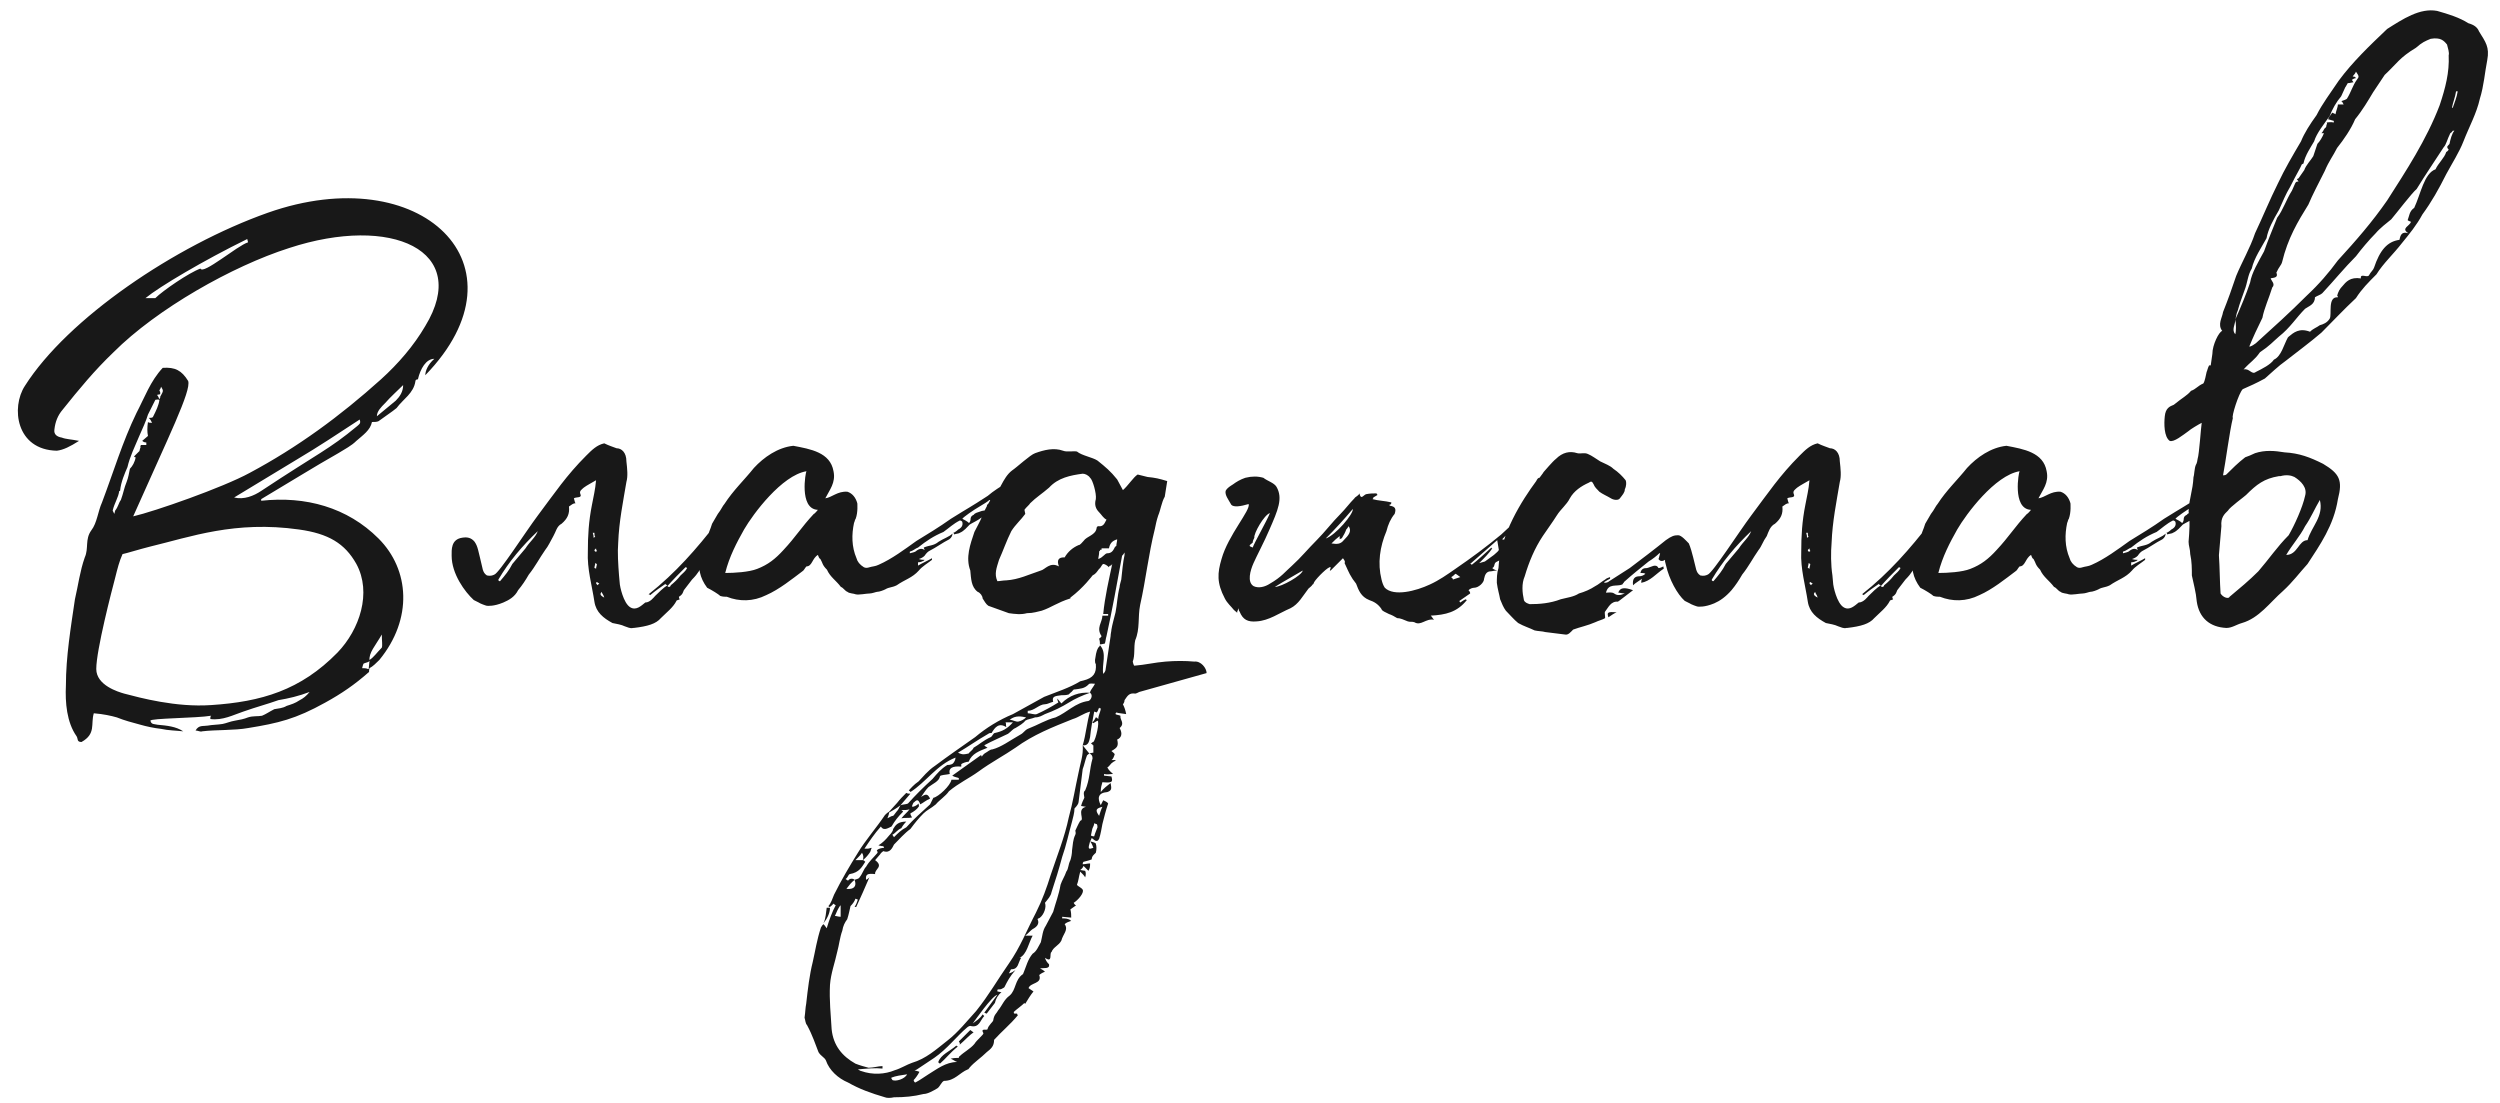 <?xml version="1.0" encoding="UTF-8"?> <svg xmlns="http://www.w3.org/2000/svg" width="195" height="86" viewBox="0 0 195 86" fill="none"><path d="M33.173 29.268C33.173 28.948 33.365 28.436 33.877 27.988C33.237 27.988 32.789 28.756 32.597 29.588C32.469 29.588 32.405 29.652 32.405 29.716C32.277 30.676 31.445 31.124 30.933 31.828C30.549 32.148 30.037 32.468 29.525 32.852C29.397 32.916 29.205 32.916 29.013 32.916C28.885 33.556 28.309 33.94 27.797 34.388C27.413 34.772 26.901 35.028 26.389 35.348C24.469 36.436 22.741 37.524 20.373 38.932V39.06C23.829 38.676 27.093 39.572 29.525 42.004C31.957 44.436 32.213 48.276 29.589 51.476C29.333 51.732 29.077 51.988 28.821 52.116C28.757 52.308 28.821 52.436 28.757 52.436C27.669 53.396 26.645 54.1 25.365 54.804C23.061 56.084 21.717 56.404 19.349 56.788C18.325 56.98 16.789 56.916 15.765 57.044C15.637 57.108 15.445 56.98 15.253 56.98C15.509 56.532 15.829 56.66 16.213 56.596C16.533 56.532 16.981 56.532 17.365 56.468C17.685 56.404 17.941 56.276 18.325 56.212C18.709 56.148 19.029 56.084 19.349 55.956C19.733 55.828 20.117 55.892 20.437 55.828C20.757 55.7 21.013 55.508 21.397 55.316C21.717 55.252 22.037 55.252 22.357 55.06C22.741 54.932 22.997 54.868 23.381 54.612C23.637 54.484 23.893 54.292 24.149 53.972C23.317 54.292 22.485 54.484 21.717 54.612C20.821 54.932 20.053 55.124 18.965 55.508C18.197 55.764 17.365 56.212 16.405 56.084C16.405 55.956 16.405 55.892 16.469 55.828C15.317 56.02 11.733 56.02 11.733 56.212C11.797 56.532 12.053 56.468 12.309 56.532C13.013 56.596 13.717 56.66 14.293 57.044C13.717 56.98 13.141 56.98 12.565 56.852C11.989 56.788 11.413 56.66 10.965 56.532C10.261 56.34 9.749 56.212 9.109 55.956C8.661 55.828 8.085 55.7 7.317 55.636C7.061 56.468 7.509 57.236 6.357 57.876C5.973 57.876 6.101 57.62 5.973 57.428C5.205 56.34 5.077 54.804 5.141 53.46C5.141 51.22 5.525 48.916 5.845 46.74C6.101 45.652 6.229 44.564 6.613 43.476C6.933 42.772 6.613 42.068 7.125 41.364C7.573 40.788 7.637 39.892 7.957 39.188C8.853 36.82 9.557 34.452 10.645 32.212C11.285 30.996 11.733 29.716 12.693 28.692C13.653 28.628 14.165 28.884 14.677 29.716C14.933 30.484 13.141 34.068 10.389 40.276C12.053 39.892 17.365 38.036 19.477 36.884C23.189 34.9 26.517 32.468 29.717 29.588C31.061 28.372 32.277 26.964 33.173 25.428C36.757 19.54 30.549 16.724 22.549 19.348C18.133 20.756 12.245 24.084 8.853 27.476C7.381 28.884 6.165 30.356 4.885 31.956C4.501 32.404 4.309 32.916 4.245 33.492C4.181 33.876 4.437 34.068 4.821 34.132C5.141 34.26 5.525 34.26 6.165 34.388C5.461 34.836 4.949 35.092 4.437 35.156C1.237 35.092 0.853 31.764 1.941 30.1C5.269 24.852 13.653 19.156 20.885 16.596C32.853 12.372 41.493 20.692 33.173 29.268ZM15.637 20.948C15.829 21.46 18.517 19.156 19.349 18.9L19.285 18.644C15.893 20.308 12.437 22.356 11.349 23.252H12.117C12.693 22.676 14.741 21.268 15.637 20.948ZM30.869 31.252C31.189 30.932 31.445 30.548 31.445 30.036C30.997 30.484 30.485 30.932 30.037 31.444C29.717 31.764 29.397 32.084 29.397 32.468L30.869 31.252ZM12.437 30.484C12.501 30.548 12.501 30.612 12.501 30.676C12.501 30.804 12.437 30.74 12.245 30.804C12.373 30.932 12.373 31.06 12.437 31.124C12.501 31.06 12.501 30.996 12.501 30.932C12.757 30.484 12.757 30.484 12.565 30.164C12.501 30.42 12.437 30.356 12.437 30.484ZM9.301 38.292C9.237 38.804 8.917 39.252 8.789 39.828L8.917 40.084L8.981 39.828C9.237 39.508 9.237 39.252 9.429 38.996C9.621 38.484 9.685 38.036 9.877 37.588C10.005 37.268 10.069 36.884 10.133 36.564C10.325 36.372 10.517 36.052 10.581 35.668C10.517 35.668 10.517 35.668 10.453 35.604L10.837 35.22C10.901 35.22 10.901 34.964 10.965 34.9C10.901 34.836 11.029 34.708 10.965 34.708H11.413V34.516C11.221 34.516 11.093 34.388 11.093 34.388L11.541 34.004C11.477 33.684 11.477 33.364 11.541 32.916C11.605 32.98 11.669 32.98 11.861 32.98C11.733 32.724 11.733 32.724 11.605 32.596C11.733 32.596 11.861 32.596 11.925 32.532C12.181 32.02 12.373 31.636 12.437 31.188C12.309 31.124 12.181 31.188 12.117 31.188L11.541 32.34C11.413 32.788 11.093 33.492 10.837 34.068C10.517 34.836 10.133 35.604 9.941 36.436C9.749 36.884 9.429 37.588 9.365 38.292H9.301ZM27.861 33.236C27.989 33.108 28.181 33.044 28.053 32.724C26.389 33.812 24.853 34.836 23.125 35.86L18.261 38.804C19.029 38.996 19.797 38.676 20.373 38.292C24.917 35.284 25.621 35.092 27.861 33.236ZM23.317 41.3C18.325 40.596 14.869 41.876 11.669 42.644C10.901 42.836 9.877 43.156 9.557 43.22C9.301 43.796 9.173 44.308 8.981 45.076C8.725 46.036 7.509 50.708 7.509 52.18C7.509 53.46 9.237 53.972 9.685 54.1C10.901 54.42 13.717 55.188 16.469 54.996C20.373 54.74 23.445 53.844 26.325 50.9C28.053 49.108 29.013 46.228 27.797 43.988C26.901 42.388 25.621 41.62 23.317 41.3ZM28.437 51.732C28.309 51.732 28.309 51.924 28.245 52.116C28.373 52.116 28.565 52.116 28.693 52.18H28.757L28.821 51.54V51.476C29.141 51.284 29.397 50.9 29.781 50.516C29.845 50.324 29.781 50.004 29.781 49.492C29.269 50.388 28.757 50.9 28.821 51.54C28.757 51.668 28.565 51.668 28.437 51.732ZM49.372 48.98C49.18 49.044 48.924 48.916 48.732 48.852C48.476 48.724 48.092 48.66 47.772 48.596C47.068 48.212 46.492 47.764 46.364 46.932C46.172 45.652 45.788 44.372 45.852 43.028C45.852 41.812 45.916 40.66 46.172 39.38C46.3 38.676 46.428 38.228 46.492 37.46C46.172 37.652 45.788 37.844 45.532 38.036C45.404 38.164 45.148 38.292 45.276 38.548C45.404 38.868 44.956 38.74 44.764 38.868C44.828 39.06 44.828 39.188 44.892 39.252C44.7 39.252 44.572 39.38 44.38 39.508C44.444 40.084 44.252 40.468 43.804 40.852C43.42 41.044 43.356 41.492 43.164 41.812C42.908 42.26 42.78 42.58 42.524 42.9C42.076 43.54 41.756 44.18 41.244 44.82C40.988 45.268 40.732 45.652 40.412 46.036C40.156 46.548 39.708 46.804 39.26 46.996C38.492 47.316 38.044 47.252 37.98 47.252C37.916 47.252 37.404 47.06 37.34 46.996L36.956 46.804C36.252 46.164 35.228 44.756 35.228 43.348C35.228 42.9 35.164 42.068 36.06 41.94C36.444 41.876 36.764 41.94 37.02 42.26C37.276 42.644 37.276 42.836 37.66 44.436C37.724 44.628 37.788 44.756 37.98 44.884C38.236 44.948 38.428 44.884 38.556 44.82C38.94 44.692 40.988 41.492 41.948 40.212C43.292 38.42 44.188 37.076 45.724 35.54C46.172 35.092 46.556 34.708 47.132 34.58C47.516 34.772 47.772 34.836 48.092 34.964C48.476 34.964 48.86 35.284 48.86 35.988C48.924 36.564 48.988 37.14 48.86 37.588C48.604 39.124 48.284 40.66 48.22 42.324C48.156 43.092 48.22 44.052 48.284 44.884L48.348 45.588C48.348 45.652 48.604 47.06 49.18 47.38C49.628 47.636 50.012 47.252 50.332 46.996C50.716 46.996 51.036 46.548 51.1 46.484C51.356 46.228 51.74 45.844 52.06 45.652C51.932 45.588 51.868 45.588 51.932 45.524C51.548 45.78 51.1 46.1 50.716 46.42C50.652 46.356 50.652 46.356 50.588 46.356C52.7 44.692 54.364 42.772 55.9 40.788L56.028 40.852C56.028 40.916 56.028 41.044 56.092 41.108C56.092 41.108 56.092 41.172 56.028 41.236C55.772 41.3 55.772 41.3 55.58 41.62H55.9C55.708 41.748 55.836 42.068 55.644 42.324L55.324 42.772L55.196 43.156C55.068 43.476 54.876 43.86 54.748 44.116C54.62 44.372 54.492 44.692 53.98 45.204L53.34 46.036C53.276 46.164 53.276 46.356 52.956 46.548C52.956 46.548 52.956 46.676 53.02 46.74C52.956 46.804 52.764 46.804 52.764 46.868C52.508 47.38 51.996 47.764 51.548 48.212C51.164 48.66 50.524 48.852 49.436 48.98H49.372ZM39.004 45.332C39.388 44.884 39.708 44.5 39.964 43.988L40.988 42.772C41.308 42.26 41.756 41.94 41.948 41.428C40.732 42.58 39.708 43.796 38.876 45.204V45.268C38.94 45.332 38.94 45.332 39.004 45.332ZM46.3 41.94C46.364 41.94 46.364 41.876 46.428 41.876C46.364 41.812 46.364 41.684 46.364 41.556H46.236C46.3 41.748 46.3 41.812 46.3 41.94ZM46.428 43.028C46.492 43.028 46.556 43.028 46.556 42.964C46.556 42.964 46.492 42.9 46.492 42.772L46.364 42.9C46.364 42.964 46.428 43.028 46.428 43.028ZM46.492 44.372C46.492 44.244 46.556 44.116 46.556 43.988C46.492 43.988 46.492 43.924 46.428 43.924C46.428 44.052 46.364 44.18 46.364 44.308C46.428 44.308 46.428 44.308 46.492 44.372ZM52.188 45.78C52.252 45.78 52.316 45.716 52.316 45.652C52.636 45.396 52.828 45.204 53.084 44.884C53.276 44.692 53.468 44.564 53.596 44.308C53.596 44.308 53.532 44.244 53.468 44.244C52.956 44.756 52.508 45.204 52.06 45.716C52.124 45.78 52.124 45.78 52.188 45.78ZM46.62 45.652C46.62 45.588 46.684 45.588 46.748 45.524L46.556 45.396L46.492 45.46C46.492 45.524 46.556 45.588 46.62 45.652ZM47.132 46.612C47.068 46.356 46.94 46.292 46.94 46.164C46.812 46.292 46.748 46.42 47.132 46.612ZM56.694 46.548C56.566 46.548 56.374 46.548 56.182 46.484C56.054 46.356 55.542 46.036 55.158 45.844C54.582 45.076 54.39 44.244 54.646 43.284C54.838 42.836 54.966 42.516 55.094 42.132C55.158 42.068 55.158 42.068 55.158 42.004C55.222 41.62 55.414 41.3 55.542 40.852L55.99 40.084C56.246 39.764 56.374 39.444 56.502 39.316C57.206 38.228 58.038 37.46 58.806 36.5C59.574 35.668 60.662 34.9 61.878 34.772C63.222 35.028 64.758 35.284 65.014 36.756C65.206 37.652 64.694 38.228 64.374 38.868C64.886 38.804 65.334 38.292 66.102 38.356C66.486 38.484 66.742 38.804 66.87 39.252C66.87 39.252 66.934 39.956 66.742 40.468C66.678 40.532 66.678 40.66 66.614 40.788C66.422 41.684 66.422 42.644 66.806 43.54C66.87 43.796 67.062 44.052 67.382 44.244C67.51 44.308 67.638 44.308 67.83 44.244C68.022 44.18 68.278 44.18 68.534 44.052C69.558 43.604 70.582 42.836 71.478 42.196C72.31 41.684 73.27 41.108 74.166 40.468C75.702 39.508 75.574 39.636 77.046 38.676C77.494 38.292 78.006 37.972 78.646 37.588L78.838 37.716L78.262 38.484C78.39 38.804 78.39 38.804 78.774 38.548C78.774 38.42 78.774 38.164 79.094 38.292C78.454 39.252 77.43 39.764 76.598 40.34C76.278 40.596 75.83 40.788 75.638 40.916C75.446 41.108 75.19 41.428 74.87 41.556C74.806 41.62 74.614 41.62 74.422 41.684C74.422 41.684 74.422 41.62 74.358 41.556C74.422 41.556 74.614 41.428 74.742 41.3C74.998 41.172 75.126 40.98 75.062 40.724C75.062 40.66 74.934 40.596 74.87 40.596C74.358 40.852 74.038 41.172 73.59 41.492C72.822 41.812 72.246 42.196 71.606 42.708C71.414 42.772 71.222 42.964 70.966 43.028V43.156C71.158 43.092 71.35 43.092 71.478 42.964C71.734 42.772 71.926 42.772 72.118 42.9C72.118 42.836 72.054 42.772 72.054 42.708C72.502 42.516 72.822 42.58 73.206 42.26C73.59 42.004 74.038 41.876 74.294 41.62C74.294 41.748 74.23 41.94 74.038 42.068C73.526 42.324 73.014 42.708 72.502 42.964C72.374 43.028 72.246 43.156 72.118 43.348C71.99 43.476 71.862 43.54 71.67 43.604C71.862 43.668 71.99 43.668 72.118 43.668L72.054 43.732C71.926 43.796 71.798 43.86 71.606 43.86V44.116C71.926 43.924 72.374 43.732 72.694 43.54V43.668C72.374 43.924 71.926 44.18 71.67 44.5C71.158 45.076 70.582 45.204 69.942 45.652C69.558 45.844 69.366 45.78 69.046 45.972C68.918 46.036 68.598 46.164 68.406 46.164C68.342 46.164 68.022 46.292 67.83 46.292C67.574 46.292 66.998 46.42 66.742 46.356C66.614 46.292 66.23 46.292 66.102 46.164C65.91 46.1 65.782 45.844 65.59 45.78C65.206 45.268 64.758 45.012 64.502 44.436C64.118 44.052 64.182 43.924 63.99 43.604C63.862 43.54 63.862 43.412 63.798 43.284C63.35 43.54 63.35 44.18 62.902 44.18C62.774 44.308 62.71 44.5 62.582 44.564C61.814 45.14 60.79 45.972 59.766 46.42C58.742 46.932 57.654 46.932 56.694 46.548ZM56.566 44.692C57.27 44.692 58.422 44.628 59.062 44.372C59.894 44.052 60.47 43.604 61.11 42.9C62.07 41.876 62.518 41.108 63.478 40.084C63.542 40.084 63.798 39.764 63.798 39.764H63.734C62.326 39.636 62.838 36.82 62.902 36.756C60.982 37.076 58.742 40.084 58.038 41.3C57.462 42.324 56.886 43.412 56.566 44.692ZM75.574 40.788C75.638 40.788 75.702 40.596 75.702 40.532C75.702 40.276 75.83 40.212 75.958 40.148C76.022 40.02 76.278 39.956 76.47 39.892C76.598 39.828 76.854 39.828 76.982 39.764V39.38C77.11 39.316 77.174 39.188 77.238 39.124C77.238 39.06 77.238 38.996 77.174 38.996C77.046 39.124 76.726 39.316 76.406 39.508C75.958 39.764 75.126 40.34 75.062 40.468C75.19 40.532 75.446 40.66 75.574 40.788ZM93.155 51.604C93.667 51.54 94.115 52.116 94.115 52.5L88.867 53.972C88.739 54.036 88.611 54.1 88.547 54.1C88.099 54.036 87.971 54.228 87.715 54.612C87.715 54.74 87.651 54.868 87.587 54.932C87.715 55.188 87.779 55.38 87.843 55.7C87.459 55.636 87.267 55.636 87.075 55.572C87.011 55.636 87.011 55.636 87.011 55.7C87.075 55.764 87.267 55.764 87.395 55.828C87.331 56.148 87.779 56.404 87.331 56.788C87.587 57.236 87.459 57.556 87.139 57.684C87.267 58.196 87.139 58.324 86.691 58.58C86.755 58.644 86.947 58.772 86.947 58.836C86.883 59.028 86.819 59.22 86.691 59.284H86.947C87.011 59.284 87.011 59.284 87.011 59.348C86.947 59.348 86.755 59.476 86.691 59.54C86.563 59.668 86.499 59.796 86.371 59.86C86.499 60.116 86.691 60.244 86.819 60.372C86.563 60.372 86.371 60.436 86.115 60.372V60.5L86.691 60.564C86.819 61.012 86.755 61.076 85.987 61.012C85.923 61.268 85.859 61.396 85.859 61.78C86.115 61.46 86.307 61.332 86.627 61.076C86.691 61.46 86.755 61.652 86.371 61.78C85.603 61.844 85.603 62.292 85.859 62.804L86.051 62.42C86.179 62.484 86.371 62.548 86.435 62.676C86.243 63.252 86.115 63.764 85.987 64.276C85.923 64.596 85.859 65.044 85.731 65.428C85.539 65.812 85.283 65.428 85.155 65.364C85.091 65.492 85.091 65.556 85.027 65.62C84.835 66.26 84.899 66.26 85.283 66.132C85.219 66.004 85.219 65.876 85.027 65.62C85.283 65.684 85.475 65.748 85.475 65.812C85.539 66.004 85.539 66.26 85.475 66.516C85.347 66.644 85.155 66.772 85.155 67.028C85.027 67.092 84.771 67.156 84.515 67.22C84.451 67.284 84.451 67.348 84.451 67.412C84.643 67.412 84.835 67.348 85.027 67.348C85.027 67.54 85.027 67.732 84.899 67.924L84.515 67.54C84.451 67.732 84.323 67.796 84.259 67.86L84.643 67.924C84.707 68.052 84.707 68.244 84.643 68.436C84.579 68.308 84.451 68.18 84.259 67.988C84.131 68.436 84.131 68.692 84.003 69.012C84.067 69.14 84.323 69.204 84.451 69.396C84.579 69.652 84.067 70.228 83.747 70.42C83.811 70.548 83.875 70.612 83.939 70.612L83.491 70.932C83.555 71.188 83.555 71.38 83.555 71.572L82.851 71.508V71.636C83.107 71.636 83.235 71.636 83.491 71.764C83.491 71.828 83.555 71.828 83.555 71.828C83.363 71.892 83.171 71.956 83.043 72.084C83.363 72.532 82.915 72.852 82.787 73.364C82.595 73.748 82.147 73.876 82.019 74.26C81.827 74.324 82.147 75.156 81.507 74.708C81.571 74.9 81.635 75.028 81.827 75.22C81.891 75.604 81.443 75.476 81.123 75.54C81.251 75.604 81.379 75.668 81.507 75.796C81.315 75.86 81.123 75.988 81.059 76.052C81.315 76.756 80.355 76.628 80.227 77.076L80.611 77.332C80.355 77.652 80.163 77.972 79.971 78.292C79.907 78.292 79.907 78.228 79.907 78.228C79.651 78.484 79.267 78.74 79.075 78.932C79.075 78.996 79.075 79.06 79.139 79.06H79.331C79.331 79.124 79.395 79.188 79.395 79.188C78.819 79.892 78.115 80.468 77.539 81.108C77.539 81.62 77.283 81.812 76.963 82.068C76.515 82.516 76.003 82.836 75.619 83.284C75.555 83.348 75.555 83.412 75.491 83.412C74.851 83.668 74.467 84.308 73.635 84.308C73.443 84.372 73.315 84.756 73.123 84.884C72.803 85.076 72.355 85.332 72.035 85.332C71.267 85.524 70.563 85.588 69.731 85.588C69.475 85.652 69.155 85.652 69.027 85.588C67.939 85.268 67.043 84.948 66.147 84.436C65.379 84.116 64.675 83.476 64.419 82.708C64.291 82.452 64.035 82.388 63.843 82.068C63.587 81.428 63.395 80.788 62.947 79.956C62.819 79.828 62.819 79.572 62.755 79.38C62.819 78.932 62.819 78.612 62.883 78.292C63.011 77.14 63.139 76.052 63.395 75.028C63.587 74.196 63.715 73.3 64.035 72.34C64.099 72.212 64.163 72.148 64.227 72.084C64.291 72.148 64.355 72.212 64.483 72.404C64.675 71.764 64.931 71.06 65.187 70.612L64.995 70.484C64.931 70.612 64.803 70.676 64.739 70.74C64.675 70.74 64.675 70.74 64.611 70.676C64.803 70.484 64.931 70.1 65.059 69.78C65.635 68.628 66.275 67.54 66.915 66.516C67.491 65.556 68.387 64.532 69.027 63.572C69.091 63.508 69.219 63.38 69.347 63.316L69.987 62.612C70.179 62.356 70.435 62.1 70.691 61.844C70.755 61.908 70.947 61.908 71.011 61.908L70.243 62.804C69.923 63.06 69.667 63.188 69.347 63.38C69.347 63.508 69.283 63.636 69.219 63.828C69.475 63.7 69.539 63.636 69.667 63.636C69.795 63.508 69.859 63.38 69.923 63.316C70.115 63.124 70.115 62.996 70.243 62.804C70.435 62.74 70.691 62.74 70.819 62.676C71.459 61.972 71.971 61.46 72.739 60.756C73.123 60.308 73.379 59.988 73.891 59.668C73.955 59.668 74.211 59.668 74.339 59.54C74.403 59.476 74.531 59.284 74.531 59.092C73.059 59.668 72.227 61.012 71.011 61.78C71.011 61.716 70.947 61.716 70.883 61.652C71.011 61.524 71.267 61.204 71.651 60.948C71.971 60.628 72.355 60.116 72.931 59.732C73.955 58.964 74.979 58.26 76.067 57.492C76.899 56.788 77.923 56.148 79.011 55.7L81.443 54.356C82.403 53.972 83.427 53.652 84.259 53.14L84.515 53.076C85.283 52.884 85.539 52.5 85.475 51.796C85.411 51.732 85.411 51.604 85.411 51.476C85.475 51.156 85.475 50.836 85.667 50.516C85.731 50.452 85.795 50.388 85.795 50.324C86.371 50.964 85.923 51.796 86.051 52.564C86.179 52.436 86.243 52.308 86.243 52.18L86.627 49.62C86.627 49.428 86.691 49.236 86.691 49.108C86.755 48.724 86.883 48.276 87.011 47.764C87.139 47.124 87.139 46.548 87.331 45.78C87.331 45.652 87.395 45.46 87.459 45.204C87.523 44.628 87.587 43.86 87.715 43.284V43.092C87.651 43.22 87.587 43.284 87.523 43.348C87.139 45.46 86.755 47.572 86.307 49.62C86.243 49.812 86.243 50.004 86.179 50.196C86.115 50.196 85.987 50.26 85.795 50.26V50.324C85.795 50.132 85.795 50.004 85.731 49.812C85.731 49.812 85.859 49.748 85.923 49.62C85.475 48.98 85.987 48.532 85.987 48.02H86.435V47.892H86.051C86.179 46.548 86.499 45.204 86.755 43.988C86.691 44.052 86.691 44.116 86.627 44.116C86.563 44.116 86.499 44.18 86.499 44.244C86.371 44.116 86.179 43.988 86.051 43.988C85.923 44.052 85.859 44.308 85.731 44.372C85.539 44.628 85.475 44.756 85.219 44.884C85.219 44.884 84.515 45.844 83.491 46.612V46.676C82.467 46.996 82.019 47.38 81.251 47.636C80.931 47.7 80.611 47.828 80.099 47.828C79.651 47.956 79.139 47.892 78.691 47.828L77.091 47.252C76.899 47.124 76.771 46.868 76.643 46.676C76.643 46.484 76.451 46.228 76.259 46.164C75.747 45.78 75.747 45.14 75.683 44.5C75.299 43.476 75.683 42.452 76.003 41.492C76.195 41.108 76.451 40.66 76.579 40.34C76.707 40.02 76.899 39.572 77.219 39.06C77.283 39.06 77.283 39.06 77.283 38.996C77.987 38.42 78.179 37.268 78.947 36.692C79.331 36.436 80.355 35.476 80.739 35.348C81.443 35.092 82.211 34.9 82.915 35.156C83.235 35.284 83.747 35.156 84.003 35.22C84.387 35.54 85.219 35.668 85.603 35.924C86.243 36.436 86.627 36.756 87.139 37.396L87.587 38.228C87.971 37.908 88.419 37.204 88.739 37.012L89.507 37.204C90.147 37.268 90.403 37.332 91.043 37.524L90.851 38.74C90.595 39.188 90.531 39.764 90.339 40.212C90.211 40.596 90.147 40.916 90.083 41.236C89.571 43.284 89.379 45.204 88.931 47.188C88.739 48.148 88.931 49.044 88.547 49.94C88.419 50.516 88.547 51.092 88.355 51.604C88.355 51.604 88.419 51.924 88.483 51.924C89.315 51.86 90.083 51.668 90.915 51.604C91.683 51.54 92.451 51.54 93.155 51.604ZM85.539 41.172C85.539 41.108 85.603 41.044 85.667 41.044C86.115 41.108 86.179 40.724 86.307 40.532C86.051 40.404 85.923 40.148 85.731 39.956C85.475 39.7 85.347 39.38 85.475 38.932C85.539 38.484 85.219 37.396 85.027 37.268C84.899 37.076 84.643 36.948 84.451 36.948C83.491 37.076 82.531 37.268 81.827 38.036C81.315 38.484 80.803 38.804 80.355 39.252C80.291 39.38 80.035 39.572 79.907 39.764L79.971 40.084C79.651 40.532 79.203 40.916 78.883 41.428C78.499 42.196 78.243 42.964 77.923 43.668C77.731 44.308 77.539 44.756 77.795 45.332C77.987 45.332 78.243 45.268 78.499 45.268C79.459 45.204 80.227 44.82 81.187 44.5C81.507 44.436 81.891 43.796 82.595 44.18C82.403 43.668 82.595 43.476 82.979 43.476H83.043C83.299 43.028 83.683 42.708 84.131 42.516C84.259 42.516 84.387 42.324 84.515 42.196C84.771 41.812 85.475 41.748 85.539 41.172ZM87.075 42.58C87.075 42.388 87.139 42.26 87.139 42.068C86.691 42.196 86.563 42.452 86.499 42.772H85.923V42.836V42.9L85.859 42.836V42.9C85.795 42.9 85.795 42.9 85.795 42.964C85.731 42.964 85.731 43.028 85.731 43.092C85.731 43.284 85.667 43.476 85.667 43.604C86.051 43.476 86.179 43.156 86.371 43.156C86.691 43.156 86.819 42.964 86.947 42.708C86.947 42.644 87.011 42.644 87.075 42.58ZM66.275 68.18C66.147 68.244 66.147 68.436 65.955 68.564L66.147 68.692C66.275 68.5 66.531 68.5 66.659 68.628C66.403 68.82 66.211 69.076 66.019 69.332C66.595 69.396 66.851 69.14 66.659 68.628C66.787 68.564 66.979 68.564 67.043 68.436C67.299 68.116 67.363 67.796 67.555 67.604C67.811 67.156 68.131 66.9 68.451 66.516C68.451 66.516 68.451 66.388 68.387 66.324C68.515 66.196 68.771 66.132 68.963 66.132L68.899 66.004C68.835 66.004 68.771 66.004 68.515 65.94C68.835 65.748 69.091 65.492 69.347 65.172C69.539 64.98 69.667 64.788 69.667 64.66C69.859 64.34 70.051 64.084 70.691 64.084C70.499 64.276 70.371 64.468 70.307 64.596C69.987 64.724 69.859 64.98 69.603 65.108L69.731 65.3C70.051 64.98 70.307 64.724 70.691 64.532C71.267 63.892 71.843 63.38 72.547 62.74L72.803 62.228C73.187 62.164 74.147 61.268 74.211 60.82H74.787V60.692C74.659 60.628 74.467 60.628 74.275 60.5L76.515 58.9C76.579 58.964 76.579 59.028 76.579 59.028C76.643 58.9 76.771 58.772 76.899 58.708C77.027 58.644 77.219 58.452 77.411 58.452C78.115 58.26 78.691 57.812 79.587 57.3C79.843 57.172 79.907 56.98 80.163 56.852C80.995 56.532 81.571 56.148 82.339 55.956C83.235 55.572 83.875 54.804 84.899 54.676C85.091 54.612 85.283 54.228 85.027 54.036V53.972C85.091 53.78 85.283 53.588 85.411 53.332C85.219 53.332 84.963 53.268 84.899 53.396C84.579 53.716 84.259 53.716 83.811 53.78C83.747 53.716 83.619 53.972 83.491 54.036L83.363 54.164C83.171 54.228 82.979 54.228 82.787 54.228C82.339 54.292 82.019 54.292 82.147 54.74C81.891 54.804 81.699 54.932 81.507 54.932C81.059 54.932 80.675 55.444 80.163 55.444V55.636C80.419 55.636 80.675 55.764 80.867 55.7C81.443 55.444 82.019 55.124 82.531 54.804C82.595 54.804 82.467 54.676 82.467 54.484L82.787 54.868C83.427 54.228 84.195 53.972 85.027 54.036C84.451 54.228 83.875 54.484 83.363 54.804C82.851 55.124 82.211 55.444 81.507 55.7C81.251 55.828 81.059 55.956 80.739 55.956C80.419 56.084 80.163 56.084 79.971 56.212C79.843 56.404 79.523 56.596 79.203 56.788C79.011 56.852 78.883 57.044 78.627 57.236C78.115 57.492 77.347 57.812 76.771 58.132C76.835 58.196 76.899 58.26 77.027 58.324C76.387 58.58 75.811 58.772 75.555 59.412C75.363 59.412 75.043 59.54 74.979 59.604V59.796C74.275 59.732 73.955 59.924 74.083 60.372C73.827 60.436 73.315 60.436 73.315 60.564C73.251 60.948 72.739 61.14 72.419 61.396C72.163 61.652 72.035 61.908 71.843 62.164C72.227 61.908 72.355 61.908 72.547 62.292C72.227 62.42 72.035 62.612 71.779 62.74C71.651 62.356 71.523 62.356 71.331 62.548C71.203 62.612 71.203 62.74 71.139 62.868C71.139 62.932 71.203 62.932 71.203 62.932C71.459 62.868 71.587 62.74 71.651 62.676C71.651 62.804 71.715 62.868 71.651 62.932C71.523 63.124 71.267 63.316 71.011 63.444C71.011 63.572 71.075 63.636 71.139 63.764C70.819 63.828 70.627 63.764 70.307 63.828C70.563 63.508 70.755 63.38 70.947 63.124C70.755 63.188 70.563 63.188 70.307 63.188C70.371 63.252 70.435 63.252 70.435 63.316C70.051 63.7 69.795 64.02 69.539 64.468C69.155 64.66 68.899 64.788 68.707 64.468C68.195 65.044 67.811 65.62 67.427 66.196H67.683C67.811 66.196 67.875 66.132 68.003 66.132C67.939 66.196 67.939 66.324 67.875 66.452C67.747 66.644 67.555 66.9 67.299 67.092C67.363 66.9 67.363 66.708 67.235 66.516C67.107 66.708 66.979 66.836 66.723 67.092H67.299C67.363 67.092 67.427 67.156 67.491 67.22C67.235 67.604 67.043 68.052 66.275 68.18ZM85.667 56.084C85.667 55.764 85.859 55.508 85.859 55.252C85.795 55.252 85.731 55.252 85.731 55.188C85.667 55.38 85.603 55.508 85.539 55.572C85.411 55.508 85.347 55.508 85.347 55.508C85.219 56.148 85.091 56.852 85.027 57.492C84.963 57.684 84.963 58.196 84.451 58.132C84.707 57.3 84.771 56.34 85.027 55.508C84.515 55.636 84.131 55.956 83.683 56.084C82.083 56.724 80.611 57.3 79.203 58.324C78.371 58.9 77.283 59.476 76.323 60.18C75.619 60.692 74.787 61.076 74.019 61.716C73.763 62.1 73.251 62.42 72.995 62.74C72.611 63.06 72.291 63.188 72.035 63.444C71.651 63.828 71.395 64.148 71.011 64.66C70.563 64.98 70.115 65.492 69.731 65.876C69.603 66.132 69.411 66.58 68.899 66.388C68.899 66.388 68.707 66.516 68.643 66.644L68.259 67.092C68.963 67.604 68.195 67.796 68.259 68.18C67.683 68.116 67.491 68.18 67.555 68.628C67.683 68.564 67.747 68.5 67.811 68.436C67.491 69.204 67.107 70.036 66.787 70.74H66.659C66.787 70.548 66.851 70.356 66.915 70.164C66.851 70.164 66.787 70.1 66.723 70.1C66.659 70.292 66.531 70.484 66.339 70.676C66.275 70.932 66.211 71.316 66.083 71.7C65.891 71.956 65.763 72.212 65.699 72.596C65.507 73.108 65.443 73.748 65.315 74.196C65.123 75.092 64.803 75.924 64.739 76.82C64.675 78.036 64.803 79.124 64.867 80.276C64.995 81.556 65.699 82.388 66.723 82.964C67.043 83.092 67.491 83.22 67.747 83.284C68.131 83.284 68.515 83.156 68.835 83.156V83.348C68.259 83.284 67.683 83.348 66.915 83.412C67.043 83.476 67.107 83.54 67.171 83.54C68.067 83.86 69.027 83.796 69.795 83.476C70.243 83.348 70.755 83.028 71.139 82.9C72.227 82.58 72.995 81.876 73.891 81.172C74.723 80.532 75.427 79.636 76.131 78.868C77.155 77.588 77.795 76.436 78.691 75.156C79.587 73.876 80.099 72.532 80.803 71.188C81.315 70.164 81.635 69.268 81.955 68.244C82.467 66.708 83.043 65.3 83.363 63.764C83.683 62.612 83.875 61.396 84.131 60.244C84.259 59.54 84.515 58.9 84.451 58.132L84.963 58.772C84.899 58.836 84.771 58.9 84.771 58.964C84.643 59.284 84.579 59.668 84.451 59.988L84.131 62.548C84.131 62.676 84.003 62.868 83.811 63.06C83.811 63.38 83.683 63.828 83.619 64.084C83.363 64.98 83.171 65.94 82.851 66.836C82.595 67.796 82.339 68.628 82.019 69.588C81.955 69.908 81.763 70.1 81.507 70.42C81.635 70.74 81.443 71.316 81.123 71.572C81.059 71.636 80.931 71.636 80.931 71.7C81.123 72.084 80.803 72.34 80.547 72.468C80.355 72.596 80.227 72.788 79.971 72.98H80.547C80.227 73.556 80.099 74.452 79.523 74.708H79.651C79.395 75.092 79.459 75.604 78.883 75.604C78.819 75.604 78.819 75.732 78.691 75.924C78.947 75.86 79.011 75.796 79.203 75.668C78.755 76.18 78.563 76.564 78.371 76.948C78.371 77.012 78.243 77.076 78.115 77.14C77.987 77.204 77.859 77.14 77.795 77.204V77.332L78.115 77.396C77.859 77.588 77.667 77.908 77.603 78.228L76.963 79.06C76.899 79.06 76.835 78.996 76.771 78.996L77.795 77.588C77.347 77.716 76.067 79.572 75.875 79.828C76.131 79.636 76.451 79.444 76.643 79.124L76.771 79.252C76.451 79.572 76.387 80.212 75.683 80.02C75.619 80.02 75.491 80.084 75.427 80.148C74.595 80.852 73.891 81.812 72.867 82.516L71.715 83.284C71.523 83.412 71.459 83.476 71.331 83.476C71.459 83.54 71.587 83.54 71.715 83.604C71.587 83.86 71.395 84.116 71.267 84.244C71.267 84.308 71.331 84.436 71.395 84.436C71.779 84.244 72.099 83.988 72.419 83.796C73.059 83.412 73.763 82.836 74.659 82.836C74.467 82.772 74.339 82.644 74.147 82.58C74.403 82.516 74.595 82.516 74.787 82.516C74.787 82.516 74.787 82.388 74.851 82.388C75.171 82.068 75.683 81.812 76.003 81.428C76.195 81.108 76.707 80.724 76.707 80.596C76.451 80.148 76.963 80.404 77.027 80.276C77.091 79.956 77.475 79.7 77.475 79.572C77.539 79.124 77.731 79.06 77.859 78.804C78.179 78.42 78.307 77.972 78.755 77.652C79.267 77.204 79.139 76.436 79.779 75.988C79.843 75.988 79.779 75.924 79.843 75.86C80.035 75.412 80.163 74.836 80.547 74.388C80.867 74.196 80.995 73.812 81.187 73.492C81.315 72.98 81.315 72.596 81.571 72.212L82.147 71.124C82.339 70.42 82.595 69.78 82.723 69.012C82.851 68.628 83.043 68.372 83.171 67.988C83.363 67.732 83.299 67.476 83.491 67.092C83.555 66.9 83.619 66.58 83.619 66.324C83.683 65.876 83.683 65.492 83.875 65.108C83.939 64.98 83.875 64.852 83.875 64.788C84.003 64.532 84.067 64.34 84.259 64.02C84.643 63.956 83.939 63.124 84.707 62.932L84.323 62.868C84.387 62.612 84.515 62.356 84.579 62.228C84.579 62.1 84.451 61.78 84.643 61.652C85.027 60.756 84.963 60.052 85.219 59.156C85.219 58.964 85.155 58.836 84.963 58.772C85.027 58.772 85.155 58.708 85.283 58.708V58.132C85.219 58.132 85.219 58.132 85.219 58.068C85.155 58.068 85.155 58.004 85.091 58.004C85.155 57.94 85.219 57.876 85.283 57.876C85.475 57.684 85.795 56.276 85.603 56.212L85.283 56.404C85.283 56.404 85.219 56.404 85.219 56.34C85.347 56.212 85.411 56.084 85.475 55.956C85.539 55.956 85.603 56.02 85.667 56.084ZM80.035 55.956C79.715 55.892 79.203 55.764 78.755 56.148C79.011 56.148 79.267 56.34 79.459 56.276C79.715 56.212 79.907 56.084 80.035 55.956ZM77.091 57.236C76.195 57.748 75.491 58.26 74.723 58.708C75.107 58.9 75.235 58.836 75.555 58.772C75.619 58.644 75.875 58.516 75.939 58.324C76.387 58.068 76.707 57.748 77.283 57.492C77.411 57.428 77.475 57.172 77.603 57.172C78.179 57.044 78.563 56.852 79.011 56.34H78.435C78.499 56.468 78.435 56.596 78.499 56.724C77.923 56.34 77.603 56.724 77.347 57.172C77.283 57.172 77.155 57.172 77.091 57.236ZM85.987 62.932C85.475 63.06 85.411 63.188 85.731 63.636C85.795 63.444 85.859 63.188 85.987 62.932ZM85.347 65.236C85.411 64.98 85.539 64.724 85.603 64.532C85.603 64.468 85.603 64.34 85.539 64.276C85.475 64.276 85.347 64.212 85.347 64.212C85.347 64.34 85.283 64.468 85.219 64.596C85.155 64.788 85.155 64.916 85.091 65.172C85.219 65.236 85.283 65.236 85.347 65.236ZM65.507 70.676C65.379 70.868 65.251 71.124 65.123 71.444C65.251 71.444 65.379 71.508 65.571 71.508V70.612L65.507 70.676ZM64.483 70.804H64.739C64.739 71.252 64.483 71.7 64.227 72.02C64.419 71.636 64.419 71.188 64.483 70.804ZM74.787 81.236L75.683 80.34L75.939 80.532C75.619 80.724 75.299 81.108 74.851 81.492C74.915 81.364 74.787 81.236 74.787 81.236ZM73.187 82.836C73.379 82.26 74.083 82.004 74.595 81.556C74.659 81.62 74.659 81.62 74.723 81.62C74.147 82.068 73.763 82.58 73.315 82.964C73.251 82.9 73.187 82.9 73.187 82.836ZM69.603 84.244C69.859 84.372 70.563 84.18 70.755 83.796C70.307 83.86 69.859 83.924 69.539 84.052C69.475 84.116 69.603 84.18 69.603 84.244ZM117.807 41.812C117.871 41.684 118.127 41.748 118.383 41.748C118.063 42.132 117.551 42.388 117.487 43.028L117.231 43.156C117.487 43.604 116.975 43.668 116.783 43.796C116.463 43.924 116.655 44.18 116.399 44.308C116.463 44.372 116.527 44.436 116.783 44.5C116.527 44.5 116.399 44.564 116.271 44.564C115.951 44.564 115.823 44.82 115.759 45.14C115.759 45.46 115.311 45.844 114.991 45.844C114.863 45.844 114.671 45.908 114.543 46.036C114.671 46.164 114.671 46.228 114.671 46.292L113.839 46.868C113.839 46.932 113.839 46.932 113.903 46.996C114.095 46.868 114.159 46.804 114.351 46.74C114.351 46.804 114.415 46.804 114.415 46.804C113.647 47.764 112.751 47.956 111.599 48.02C111.727 48.148 111.727 48.212 111.855 48.34C111.215 48.212 110.831 48.852 110.319 48.532C110.127 48.468 109.999 48.532 109.807 48.468C109.487 48.34 109.231 48.212 108.975 48.212C108.783 48.084 108.527 47.956 108.335 47.892C108.079 47.764 107.759 47.636 107.759 47.508C107.503 47.124 107.183 46.932 106.799 46.804C106.159 46.548 105.967 46.036 105.775 45.524C105.647 45.332 105.519 45.204 105.455 45.076C105.199 44.692 105.071 44.308 104.879 43.924C104.943 43.796 104.879 43.732 104.751 43.54L103.791 44.5H103.727C103.727 44.436 103.791 44.372 103.791 44.244C103.663 44.116 102.703 45.076 102.511 45.396C102.447 45.524 102.447 45.588 102.383 45.588C102.319 45.716 102.127 45.844 102.063 45.908C101.615 46.484 101.295 47.124 100.655 47.444C99.759 47.828 98.991 48.404 98.031 48.468C97.327 48.532 96.943 48.34 96.687 47.7C96.623 47.636 96.623 47.572 96.623 47.444C96.559 47.572 96.495 47.7 96.495 47.764C96.623 47.892 96.367 47.7 96.239 47.572C96.047 47.316 95.727 47.06 95.535 46.676C94.895 45.46 94.959 44.692 95.279 43.604C95.791 41.748 97.583 39.764 97.391 39.316C96.751 39.508 96.239 39.572 96.047 39.38C95.791 38.932 95.535 38.612 95.599 38.292C95.727 38.036 95.983 37.908 96.175 37.78C96.431 37.588 96.751 37.396 97.135 37.268C97.647 37.14 98.095 37.14 98.543 37.268C98.863 37.524 99.375 37.652 99.567 37.972C100.079 38.868 99.695 39.764 98.991 41.364C98.671 42.132 97.967 43.476 97.775 43.924C97.519 44.5 97.263 45.396 97.775 45.716C98.159 45.908 98.671 45.78 99.055 45.524C99.951 45.012 100.271 44.564 100.783 44.116C101.487 43.476 101.999 42.836 102.703 42.132C103.343 41.492 103.919 40.724 104.559 40.084C104.943 39.7 105.263 39.252 105.647 38.868C105.711 38.74 105.967 38.676 106.031 38.484C106.159 38.996 106.287 38.676 106.543 38.548C106.863 38.484 107.119 38.484 107.375 38.484C107.375 38.548 107.439 38.548 107.439 38.612L107.119 38.804C107.119 38.868 107.119 38.868 107.055 38.932C107.503 39.06 108.015 39.06 108.527 39.188C108.527 39.316 108.463 39.38 108.335 39.38C108.399 39.38 108.399 39.444 108.399 39.444C108.847 39.508 108.911 39.7 108.783 40.084C108.463 40.468 108.271 40.916 108.143 41.428C107.631 42.644 107.439 43.924 107.759 45.204C107.823 45.46 107.887 45.652 108.015 45.844C108.719 46.548 110.447 46.1 111.535 45.588C112.239 45.268 112.879 44.82 113.519 44.372C114.735 43.54 115.951 42.644 117.103 41.684L117.999 40.852C117.999 40.788 118.127 40.788 118.191 40.788C118.255 40.788 118.319 40.852 118.255 40.916L117.167 42.068C117.423 42.132 117.615 42.068 117.807 41.812ZM103.407 42.004C104.175 41.748 105.583 40.084 105.519 39.7C104.815 40.532 104.175 41.236 103.407 42.004ZM97.711 42.324C97.391 42.58 97.391 42.58 97.711 42.708C97.839 42.324 98.799 40.66 99.055 40.02C98.607 40.148 97.775 41.62 97.839 41.94C97.775 42.068 97.711 42.196 97.711 42.324ZM104.815 42.132C105.199 41.748 105.455 41.428 105.199 41.044C105.135 41.108 105.135 41.172 105.007 41.3C104.943 41.492 104.815 41.748 104.687 41.94C104.687 42.004 104.559 42.004 104.495 42.068V41.812C104.239 42.004 104.111 42.132 103.855 42.388C104.303 42.452 104.559 42.452 104.815 42.132ZM116.527 43.284C116.655 43.156 116.847 43.028 116.911 42.9L116.783 42.132L114.671 43.988C114.735 43.988 114.735 43.988 114.799 44.052C115.311 43.668 115.823 43.156 116.335 42.708C116.335 42.772 116.335 42.772 116.399 42.772C116.143 43.156 115.823 43.476 115.375 43.924L115.823 43.796L116.527 43.284ZM99.439 45.78C99.951 45.78 101.551 44.884 101.615 44.5C100.975 44.884 100.143 45.332 99.439 45.78ZM113.327 45.204L113.903 45.012C113.711 44.884 113.583 44.756 113.519 44.756C113.455 44.82 113.327 44.948 113.199 45.012C113.263 45.14 113.327 45.076 113.327 45.204ZM96.495 47.188V47.252C96.495 47.188 96.495 47.188 96.495 47.188ZM150.673 41.236C150.417 41.3 150.417 41.3 150.225 41.62H150.545C150.353 41.748 150.417 42.068 150.289 42.324L149.969 42.772L149.841 43.156C149.713 43.476 149.521 43.86 149.393 44.116C149.265 44.372 149.137 44.692 148.625 45.204L147.985 46.036C147.921 46.164 147.921 46.356 147.601 46.548C147.601 46.548 147.601 46.676 147.665 46.74C147.601 46.804 147.409 46.804 147.409 46.868C147.153 47.38 146.641 47.764 146.193 48.212C145.809 48.66 145.169 48.852 144.081 48.98H144.017C143.825 49.044 143.569 48.916 143.377 48.852C143.121 48.724 142.737 48.66 142.417 48.596C141.713 48.212 141.137 47.764 141.009 46.932C140.817 45.652 140.433 44.372 140.497 43.028C140.497 41.812 140.561 40.66 140.817 39.38C140.945 38.676 141.073 38.228 141.137 37.46C140.817 37.652 140.433 37.844 140.177 38.036C140.049 38.164 139.793 38.292 139.921 38.548C140.049 38.868 139.601 38.74 139.409 38.868C139.473 39.06 139.473 39.188 139.537 39.252C139.345 39.252 139.217 39.38 139.025 39.508C139.089 40.084 138.897 40.468 138.449 40.852C138.065 41.044 137.937 41.492 137.809 41.812C137.489 42.26 137.425 42.58 137.169 42.9C136.721 43.54 136.401 44.18 135.889 44.82C135.633 45.268 135.377 45.652 135.057 46.036C134.609 46.548 134.161 46.868 133.713 47.06C132.945 47.38 132.497 47.316 132.433 47.316C132.369 47.316 131.857 47.124 131.793 47.06L131.409 46.868C130.833 46.356 130.193 45.204 129.937 44.052L129.873 43.796V43.668C129.681 43.796 129.489 43.796 129.361 43.604C129.425 43.476 129.425 43.348 129.489 43.156H129.425C129.233 43.348 128.913 43.604 128.593 43.796C127.953 44.308 127.313 44.82 126.673 45.396C126.673 45.46 126.609 45.46 126.545 45.588C126.097 45.78 125.457 45.46 125.265 46.228C125.457 46.228 125.713 46.164 125.905 46.292C126.161 46.484 126.417 46.42 126.737 46.292C126.545 46.292 126.353 46.228 126.225 46.228C126.353 45.844 126.673 45.78 127.377 46.036L126.289 46.868C126.225 46.868 126.225 46.932 126.225 46.932C125.649 46.868 125.457 47.38 125.201 47.7C125.137 47.764 125.201 47.956 125.201 48.212C125.009 48.34 124.689 48.404 124.433 48.532C123.857 48.788 123.217 48.916 122.705 49.108C122.513 49.3 122.321 49.556 122.065 49.492L120.529 49.3C120.337 49.236 119.953 49.236 119.697 49.172C119.313 48.98 118.865 48.852 118.417 48.596C118.097 48.34 117.777 47.956 117.457 47.636C117.265 47.38 117.137 47.06 117.009 46.74C116.945 46.356 116.817 45.972 116.753 45.46C116.753 45.14 116.753 44.692 116.881 44.308C117.009 41.684 118.737 38.996 119.825 37.524C119.889 37.396 119.953 37.268 120.081 37.268C120.209 37.076 120.337 36.948 120.401 36.82C120.465 36.756 121.105 35.988 121.361 35.796C121.873 35.284 122.449 35.156 123.025 35.348C123.281 35.412 123.601 35.284 123.857 35.412C124.177 35.54 124.497 35.796 124.817 35.988C125.201 36.18 125.585 36.308 125.841 36.564C126.225 36.82 126.545 37.14 126.801 37.46C126.865 37.588 126.865 37.908 126.737 38.164C126.737 38.42 126.545 38.612 126.353 38.868C126.225 39.06 125.841 38.996 125.649 38.868C125.329 38.676 125.009 38.548 124.753 38.356C124.561 38.164 124.369 37.972 124.305 37.78C124.177 37.524 124.113 37.524 123.921 37.652C123.345 37.908 122.769 38.292 122.449 38.868C122.193 39.38 121.745 39.7 121.425 40.212C121.105 40.724 120.721 41.236 120.337 41.812C119.697 42.772 119.249 43.86 118.929 44.948C118.673 45.524 118.737 46.228 118.865 46.804C118.929 46.996 119.121 47.06 119.313 47.124C120.081 47.124 120.913 47.06 121.745 46.74C122.257 46.612 122.769 46.548 123.153 46.292C123.601 46.164 124.049 45.972 124.433 45.716C124.689 45.588 124.881 45.396 125.201 45.204C125.329 45.076 125.457 45.076 125.585 45.012V45.14C125.457 45.204 125.329 45.268 125.137 45.396V45.46C125.329 45.46 125.457 45.396 125.521 45.332L127.121 44.308C127.889 43.732 129.233 42.708 129.937 42.132C130.385 41.812 130.577 41.748 130.897 41.748C131.153 41.748 131.537 42.196 131.729 42.388C131.857 42.708 131.921 42.836 132.305 44.436C132.369 44.628 132.433 44.756 132.625 44.884C132.881 44.948 133.073 44.884 133.201 44.82C133.585 44.692 135.633 41.492 136.593 40.212C137.937 38.42 138.833 37.076 140.369 35.54C140.817 35.092 141.201 34.708 141.777 34.58C142.161 34.772 142.417 34.836 142.737 34.964C143.121 34.964 143.505 35.284 143.505 35.988C143.569 36.564 143.633 37.14 143.505 37.588C143.249 39.124 142.929 40.66 142.865 42.324C142.801 43.092 142.801 44.052 142.929 44.884L142.993 45.588C142.993 45.652 143.249 47.06 143.825 47.38C144.273 47.636 144.657 47.252 144.977 46.996C145.361 46.996 145.681 46.548 145.745 46.484C146.001 46.228 146.385 45.844 146.705 45.652C146.577 45.588 146.513 45.588 146.577 45.524C146.193 45.78 145.745 46.1 145.361 46.42C145.297 46.356 145.297 46.356 145.233 46.356C147.345 44.692 149.009 42.772 150.545 40.788L150.673 40.852C150.673 40.916 150.673 41.044 150.737 41.108C150.737 41.108 150.737 41.172 150.673 41.236ZM135.633 42.772C135.953 42.26 136.401 41.94 136.593 41.428C135.377 42.58 134.353 43.796 133.521 45.204V45.268C133.585 45.332 133.585 45.332 133.649 45.332C134.033 44.884 134.353 44.5 134.609 43.988L135.633 42.772ZM140.945 41.94C141.009 41.94 141.009 41.876 141.073 41.876C141.009 41.812 141.009 41.684 141.009 41.556H140.881C140.945 41.748 140.945 41.812 140.945 41.94ZM141.201 42.964C141.201 42.964 141.137 42.9 141.137 42.772L141.009 42.9C141.009 42.964 141.073 43.028 141.073 43.028C141.137 43.028 141.201 43.028 141.201 42.964ZM141.073 43.924C141.073 44.052 141.009 44.18 141.009 44.308C141.073 44.308 141.073 44.308 141.137 44.372C141.137 44.244 141.201 44.116 141.201 43.988C141.137 43.988 141.137 43.924 141.073 43.924ZM129.361 44.308C129.489 44.308 129.617 44.244 129.745 44.18C129.745 44.308 129.809 44.372 129.745 44.372C129.169 44.756 128.721 45.332 128.017 45.46C128.017 45.396 128.017 45.268 128.081 45.14C127.825 45.332 127.569 45.46 127.377 45.652C127.313 45.14 127.505 44.948 127.889 44.948C128.017 44.948 128.209 44.884 128.337 44.756C128.273 44.692 128.081 44.692 127.953 44.692C128.017 44.372 128.209 44.308 128.465 44.308C128.785 44.244 129.169 43.924 129.361 44.308ZM147.729 44.884C147.921 44.692 148.113 44.564 148.241 44.308C148.241 44.308 148.177 44.244 148.113 44.244C147.601 44.756 147.153 45.204 146.705 45.716C146.769 45.78 146.769 45.78 146.833 45.78C146.897 45.78 146.961 45.716 146.961 45.652C147.281 45.396 147.473 45.204 147.729 44.884ZM141.265 45.652C141.265 45.588 141.329 45.588 141.393 45.524L141.201 45.396L141.137 45.46C141.137 45.524 141.201 45.588 141.265 45.652ZM141.585 46.164C141.457 46.292 141.393 46.42 141.777 46.612C141.713 46.356 141.585 46.292 141.585 46.164ZM125.457 48.148C125.329 47.764 125.393 47.7 126.097 47.764C125.905 47.828 125.649 48.02 125.457 48.148ZM151.319 46.548C151.191 46.548 150.999 46.548 150.807 46.484C150.679 46.356 150.167 46.036 149.783 45.844C149.207 45.076 149.015 44.244 149.271 43.284C149.463 42.836 149.591 42.516 149.719 42.132C149.783 42.068 149.783 42.068 149.783 42.004C149.847 41.62 150.039 41.3 150.167 40.852L150.615 40.084C150.871 39.764 150.999 39.444 151.127 39.316C151.831 38.228 152.663 37.46 153.431 36.5C154.199 35.668 155.287 34.9 156.503 34.772C157.847 35.028 159.383 35.284 159.639 36.756C159.831 37.652 159.319 38.228 158.999 38.868C159.511 38.804 159.959 38.292 160.727 38.356C161.111 38.484 161.367 38.804 161.495 39.252C161.495 39.252 161.559 39.956 161.367 40.468C161.303 40.532 161.303 40.66 161.239 40.788C161.047 41.684 161.047 42.644 161.431 43.54C161.495 43.796 161.687 44.052 162.007 44.244C162.135 44.308 162.263 44.308 162.455 44.244C162.647 44.18 162.903 44.18 163.159 44.052C164.183 43.604 165.207 42.836 166.103 42.196C166.935 41.684 167.895 41.108 168.791 40.468C170.327 39.508 170.199 39.636 171.671 38.676C172.119 38.292 172.631 37.972 173.271 37.588L173.463 37.716L172.887 38.484C173.015 38.804 173.015 38.804 173.399 38.548C173.399 38.42 173.399 38.164 173.719 38.292C173.079 39.252 172.055 39.764 171.223 40.34C170.903 40.596 170.455 40.788 170.263 40.916C170.071 41.108 169.815 41.428 169.495 41.556C169.431 41.62 169.239 41.62 169.047 41.684C169.047 41.684 169.047 41.62 168.983 41.556C169.047 41.556 169.239 41.428 169.367 41.3C169.623 41.172 169.751 40.98 169.687 40.724C169.687 40.66 169.559 40.596 169.495 40.596C168.983 40.852 168.663 41.172 168.215 41.492C167.447 41.812 166.871 42.196 166.231 42.708C166.039 42.772 165.847 42.964 165.591 43.028V43.156C165.783 43.092 165.975 43.092 166.103 42.964C166.359 42.772 166.551 42.772 166.743 42.9C166.743 42.836 166.679 42.772 166.679 42.708C167.127 42.516 167.447 42.58 167.831 42.26C168.215 42.004 168.663 41.876 168.919 41.62C168.919 41.748 168.855 41.94 168.663 42.068C168.151 42.324 167.639 42.708 167.127 42.964C166.999 43.028 166.871 43.156 166.743 43.348C166.615 43.476 166.487 43.54 166.295 43.604C166.487 43.668 166.615 43.668 166.743 43.668L166.679 43.732C166.551 43.796 166.423 43.86 166.231 43.86V44.116C166.551 43.924 166.999 43.732 167.319 43.54V43.668C166.999 43.924 166.551 44.18 166.295 44.5C165.783 45.076 165.207 45.204 164.567 45.652C164.183 45.844 163.991 45.78 163.671 45.972C163.543 46.036 163.223 46.164 163.031 46.164C162.967 46.164 162.647 46.292 162.455 46.292C162.199 46.292 161.623 46.42 161.367 46.356C161.239 46.292 160.855 46.292 160.727 46.164C160.535 46.1 160.407 45.844 160.215 45.78C159.831 45.268 159.383 45.012 159.127 44.436C158.743 44.052 158.807 43.924 158.615 43.604C158.487 43.54 158.487 43.412 158.423 43.284C157.975 43.54 157.975 44.18 157.527 44.18C157.399 44.308 157.335 44.5 157.207 44.564C156.439 45.14 155.415 45.972 154.391 46.42C153.367 46.932 152.279 46.932 151.319 46.548ZM151.191 44.692C151.895 44.692 153.047 44.628 153.687 44.372C154.519 44.052 155.095 43.604 155.735 42.9C156.695 41.876 157.143 41.108 158.103 40.084C158.167 40.084 158.423 39.764 158.423 39.764H158.359C156.951 39.636 157.463 36.82 157.527 36.756C155.607 37.076 153.367 40.084 152.663 41.3C152.087 42.324 151.511 43.412 151.191 44.692ZM170.199 40.788C170.263 40.788 170.327 40.596 170.327 40.532C170.327 40.276 170.455 40.212 170.583 40.148C170.647 40.02 170.903 39.956 171.095 39.892C171.223 39.828 171.479 39.828 171.607 39.764V39.38C171.735 39.316 171.799 39.188 171.863 39.124C171.863 39.06 171.863 38.996 171.799 38.996C171.671 39.124 171.351 39.316 171.031 39.508C170.583 39.764 169.751 40.34 169.687 40.468C169.815 40.532 170.071 40.66 170.199 40.788ZM193.365 2.452C193.877 3.284 194.197 3.668 194.005 4.692C193.813 5.652 193.749 6.676 193.429 7.7C193.173 8.852 192.597 9.876 192.149 11.028C191.829 11.86 191.253 12.756 190.805 13.588C190.229 14.74 189.653 15.764 188.949 16.724C188.501 17.556 187.925 18.26 187.349 18.964C186.709 19.796 185.877 20.564 185.365 21.396C184.725 22.036 184.213 22.548 183.765 23.252C182.805 24.148 181.909 25.108 181.077 25.94C180.181 26.708 179.221 27.412 178.325 28.116C177.685 28.564 177.109 29.14 176.661 29.524C175.957 29.908 175.509 30.1 174.933 30.356C174.613 30.676 174.037 32.532 174.165 32.596C173.909 33.62 173.589 36.116 173.397 37.076C173.397 37.076 173.589 37.076 173.653 37.012C174.101 36.564 174.549 36.116 175.125 35.668C175.317 35.604 175.637 35.476 175.893 35.348C176.661 35.092 177.429 35.156 178.197 35.284C179.349 35.348 180.181 35.668 181.205 36.18C182.485 36.948 182.741 37.46 182.357 38.932C182.037 40.98 180.949 42.516 179.989 43.988C179.349 44.692 178.837 45.396 178.069 46.1C177.045 46.996 176.213 48.212 174.869 48.596C174.421 48.724 174.101 48.98 173.653 48.98C172.373 48.916 171.541 48.212 171.349 46.932C171.285 46.164 171.093 45.524 170.965 44.884C170.965 44.372 170.965 43.796 170.837 43.22C170.837 42.836 170.709 42.58 170.709 42.26C170.773 41.428 170.837 40.66 170.709 39.892C170.773 38.74 171.029 38.356 171.093 37.204C171.157 37.076 171.157 36.5 171.285 36.244C171.349 36.18 171.413 35.86 171.413 35.796C171.541 35.412 171.669 33.364 171.733 32.98C171.477 33.108 170.837 33.492 170.709 33.62C170.261 33.94 169.557 34.516 169.237 34.388C168.789 34.068 168.789 33.044 168.853 32.468C168.917 31.828 169.237 31.7 169.557 31.572C170.261 30.996 170.581 30.868 170.901 30.484C171.285 30.356 171.413 30.1 171.861 29.908C171.989 29.716 172.053 29.268 172.117 29.012C172.181 28.884 172.181 28.756 172.309 28.5H172.437L172.565 27.604C172.565 26.9 173.077 25.876 173.333 25.812C172.949 25.3 173.333 24.788 173.397 24.34C173.781 23.38 174.101 22.484 174.421 21.524C174.869 20.436 175.509 19.348 175.893 18.196C176.469 16.98 177.045 15.572 177.685 14.292C178.197 13.204 178.837 12.116 179.477 11.028C179.733 10.388 180.181 9.684 180.693 8.98C181.141 8.084 181.781 7.252 182.421 6.292C183.509 4.82 184.853 3.54 186.197 2.26C187.413 1.492 188.757 0.596 190.101 0.852C190.997 1.108 191.829 1.364 192.533 1.812C192.981 1.94 193.237 2.132 193.365 2.452ZM185.109 7.188C184.725 7.828 184.277 8.596 183.701 9.3C183.381 10.068 182.805 10.9 182.293 11.54C181.973 12.18 181.653 12.564 181.333 13.332C180.885 14.228 180.373 15.188 180.053 15.956C179.221 17.3 178.453 18.58 178.005 20.436C177.941 20.692 177.749 20.82 177.557 21.268C177.749 21.716 177.237 21.652 177.109 21.716C177.173 21.908 177.493 22.164 177.237 22.42C176.981 23.252 176.597 24.084 176.469 24.788C176.085 25.556 175.701 26.388 175.445 27.028H175.509C175.701 26.964 175.765 26.9 175.957 26.772C177.301 25.556 178.581 24.404 179.925 23.06C180.885 22.164 181.653 21.268 182.357 20.308C183.765 18.772 185.045 17.3 186.197 15.636C187.669 13.332 189.269 10.9 190.293 8.212C190.741 6.868 191.061 5.652 190.997 4.308C191.061 4.116 190.933 3.732 190.869 3.476C190.613 3.156 190.357 2.9 189.589 3.028C189.141 3.22 188.949 3.284 188.437 3.732C187.157 4.5 186.965 4.948 186.005 5.844L185.109 7.188ZM174.357 26.068C174.421 25.812 174.421 25.3 174.357 24.916C174.805 23.892 175.189 22.996 175.509 22.036C175.637 21.268 176.149 20.436 176.597 19.604C176.917 18.708 177.237 17.94 177.621 16.98C178.069 16.404 178.325 15.572 178.773 14.868L179.029 14.292C179.093 14.164 179.157 14.164 179.285 14.164L179.157 13.972L179.285 13.908L179.733 13.268C179.861 12.884 180.245 12.5 180.437 12.18L180.757 11.22C180.949 11.028 181.141 10.708 181.269 10.388H181.077C181.205 10.26 181.269 10.068 181.333 10.004C181.461 9.94 181.461 9.812 181.461 9.748C181.525 9.684 181.525 9.556 181.461 9.556C181.589 9.556 181.781 9.492 182.037 9.556V9.428L181.589 9.3C181.653 9.108 181.845 8.916 181.909 8.788C182.037 8.852 182.101 8.852 182.165 8.916C182.229 8.596 182.357 8.34 182.357 8.148H182.805C182.741 8.02 182.677 7.892 182.613 7.892C182.805 7.828 182.997 7.764 183.061 7.7C183.381 7.188 183.509 6.676 183.829 6.228C184.021 5.972 184.021 5.972 183.765 5.588C183.701 5.78 183.573 5.844 183.509 5.972C183.637 5.972 183.701 5.972 183.765 6.1C183.701 6.1 183.637 6.1 183.445 6.228L183.573 6.42C183.445 6.42 183.317 6.484 183.125 6.484C182.997 6.676 182.997 6.74 182.933 6.804L182.613 7.508C182.229 7.956 181.909 8.532 181.717 9.044C181.269 9.684 180.693 10.388 180.501 11.028C180.245 11.476 179.797 12.116 179.669 12.756L179.541 12.82C179.413 13.14 179.157 13.524 178.645 14.548C178.261 15.188 178.069 15.7 177.749 16.404C177.301 17.172 176.917 17.876 176.789 18.58C176.405 19.284 175.829 20.116 175.637 20.948C175.317 21.46 175.317 22.036 175.061 22.676C174.933 23.06 174.677 23.7 174.549 24.212C174.421 24.468 174.421 24.724 174.357 24.916C174.357 25.3 174.037 25.748 174.357 26.068ZM191.317 8.404C191.445 8.02 191.637 7.572 191.701 7.124H191.573C191.509 7.572 191.317 8.02 191.253 8.404H191.317ZM191.061 11.22C191.125 10.9 191.253 10.388 191.445 10.196H191.317C191.253 10.324 191.125 10.388 191.125 10.388C190.869 10.9 190.805 11.284 190.613 11.476C189.909 12.564 189.205 13.588 188.501 14.74C188.117 15.06 186.901 16.66 186.517 17.108C186.197 17.364 185.621 17.812 185.301 18.196C184.789 18.708 184.149 19.476 183.765 19.988C182.869 20.884 182.037 21.908 181.141 22.868C181.013 22.996 180.757 23.06 180.565 23.188C180.565 23.764 180.053 23.892 179.797 24.084C179.093 24.788 178.645 25.556 177.749 26.26C177.301 26.644 177.045 26.964 176.277 27.476C175.829 28.116 175.573 28.18 174.997 28.82C175.445 28.692 175.637 29.268 175.957 29.012C176.469 28.756 177.109 28.436 177.365 28.052C177.941 27.796 178.133 26.9 178.453 26.324L178.517 26.26C178.901 25.94 179.349 25.556 180.181 25.876C180.437 25.62 180.693 25.556 180.949 25.364C181.205 25.3 181.525 25.172 181.717 24.852C181.909 24.532 181.525 23.124 182.357 23.188V23.124C182.357 23.124 182.293 23.06 182.293 23.124C182.357 22.74 182.549 22.484 182.677 22.356C182.997 21.972 183.317 21.588 184.149 21.716C184.085 21.268 184.661 21.716 184.789 21.46C184.917 21.204 185.109 21.076 185.173 20.884C185.621 19.54 186.197 18.836 187.157 18.708C187.221 18.516 187.221 18.004 187.861 18.196C187.221 17.812 187.989 17.62 188.053 17.3C187.925 17.236 187.861 17.236 187.797 17.172C187.925 16.852 187.925 16.468 188.309 16.212C188.821 15.124 189.077 13.524 189.973 13.204C190.165 12.756 190.677 12.308 190.805 11.86C190.933 11.796 190.997 11.668 190.997 11.668C190.741 11.412 190.997 11.348 191.061 11.22ZM173.781 39.828C173.525 40.084 173.205 40.34 173.269 41.044L173.077 43.284V43.348C173.141 44.244 173.141 45.396 173.205 46.292C173.397 46.612 173.845 46.74 173.909 46.548C174.677 45.908 175.445 45.268 176.149 44.564C176.981 43.604 177.621 42.644 178.517 41.748C178.965 40.98 179.605 39.572 179.797 38.676C179.989 38.036 179.477 37.524 178.965 37.204C178.709 37.076 178.325 37.012 177.877 37.14H177.749C176.597 37.332 176.021 37.78 175.189 38.612C175.061 38.74 173.909 39.572 173.781 39.828ZM179.989 42.132C180.309 41.044 181.269 40.276 180.949 38.996C180.565 39.636 180.245 40.404 179.797 41.044C179.413 41.812 178.773 42.516 178.325 43.284C179.221 43.284 179.285 42.132 179.989 42.132Z" fill="#181818"></path></svg> 